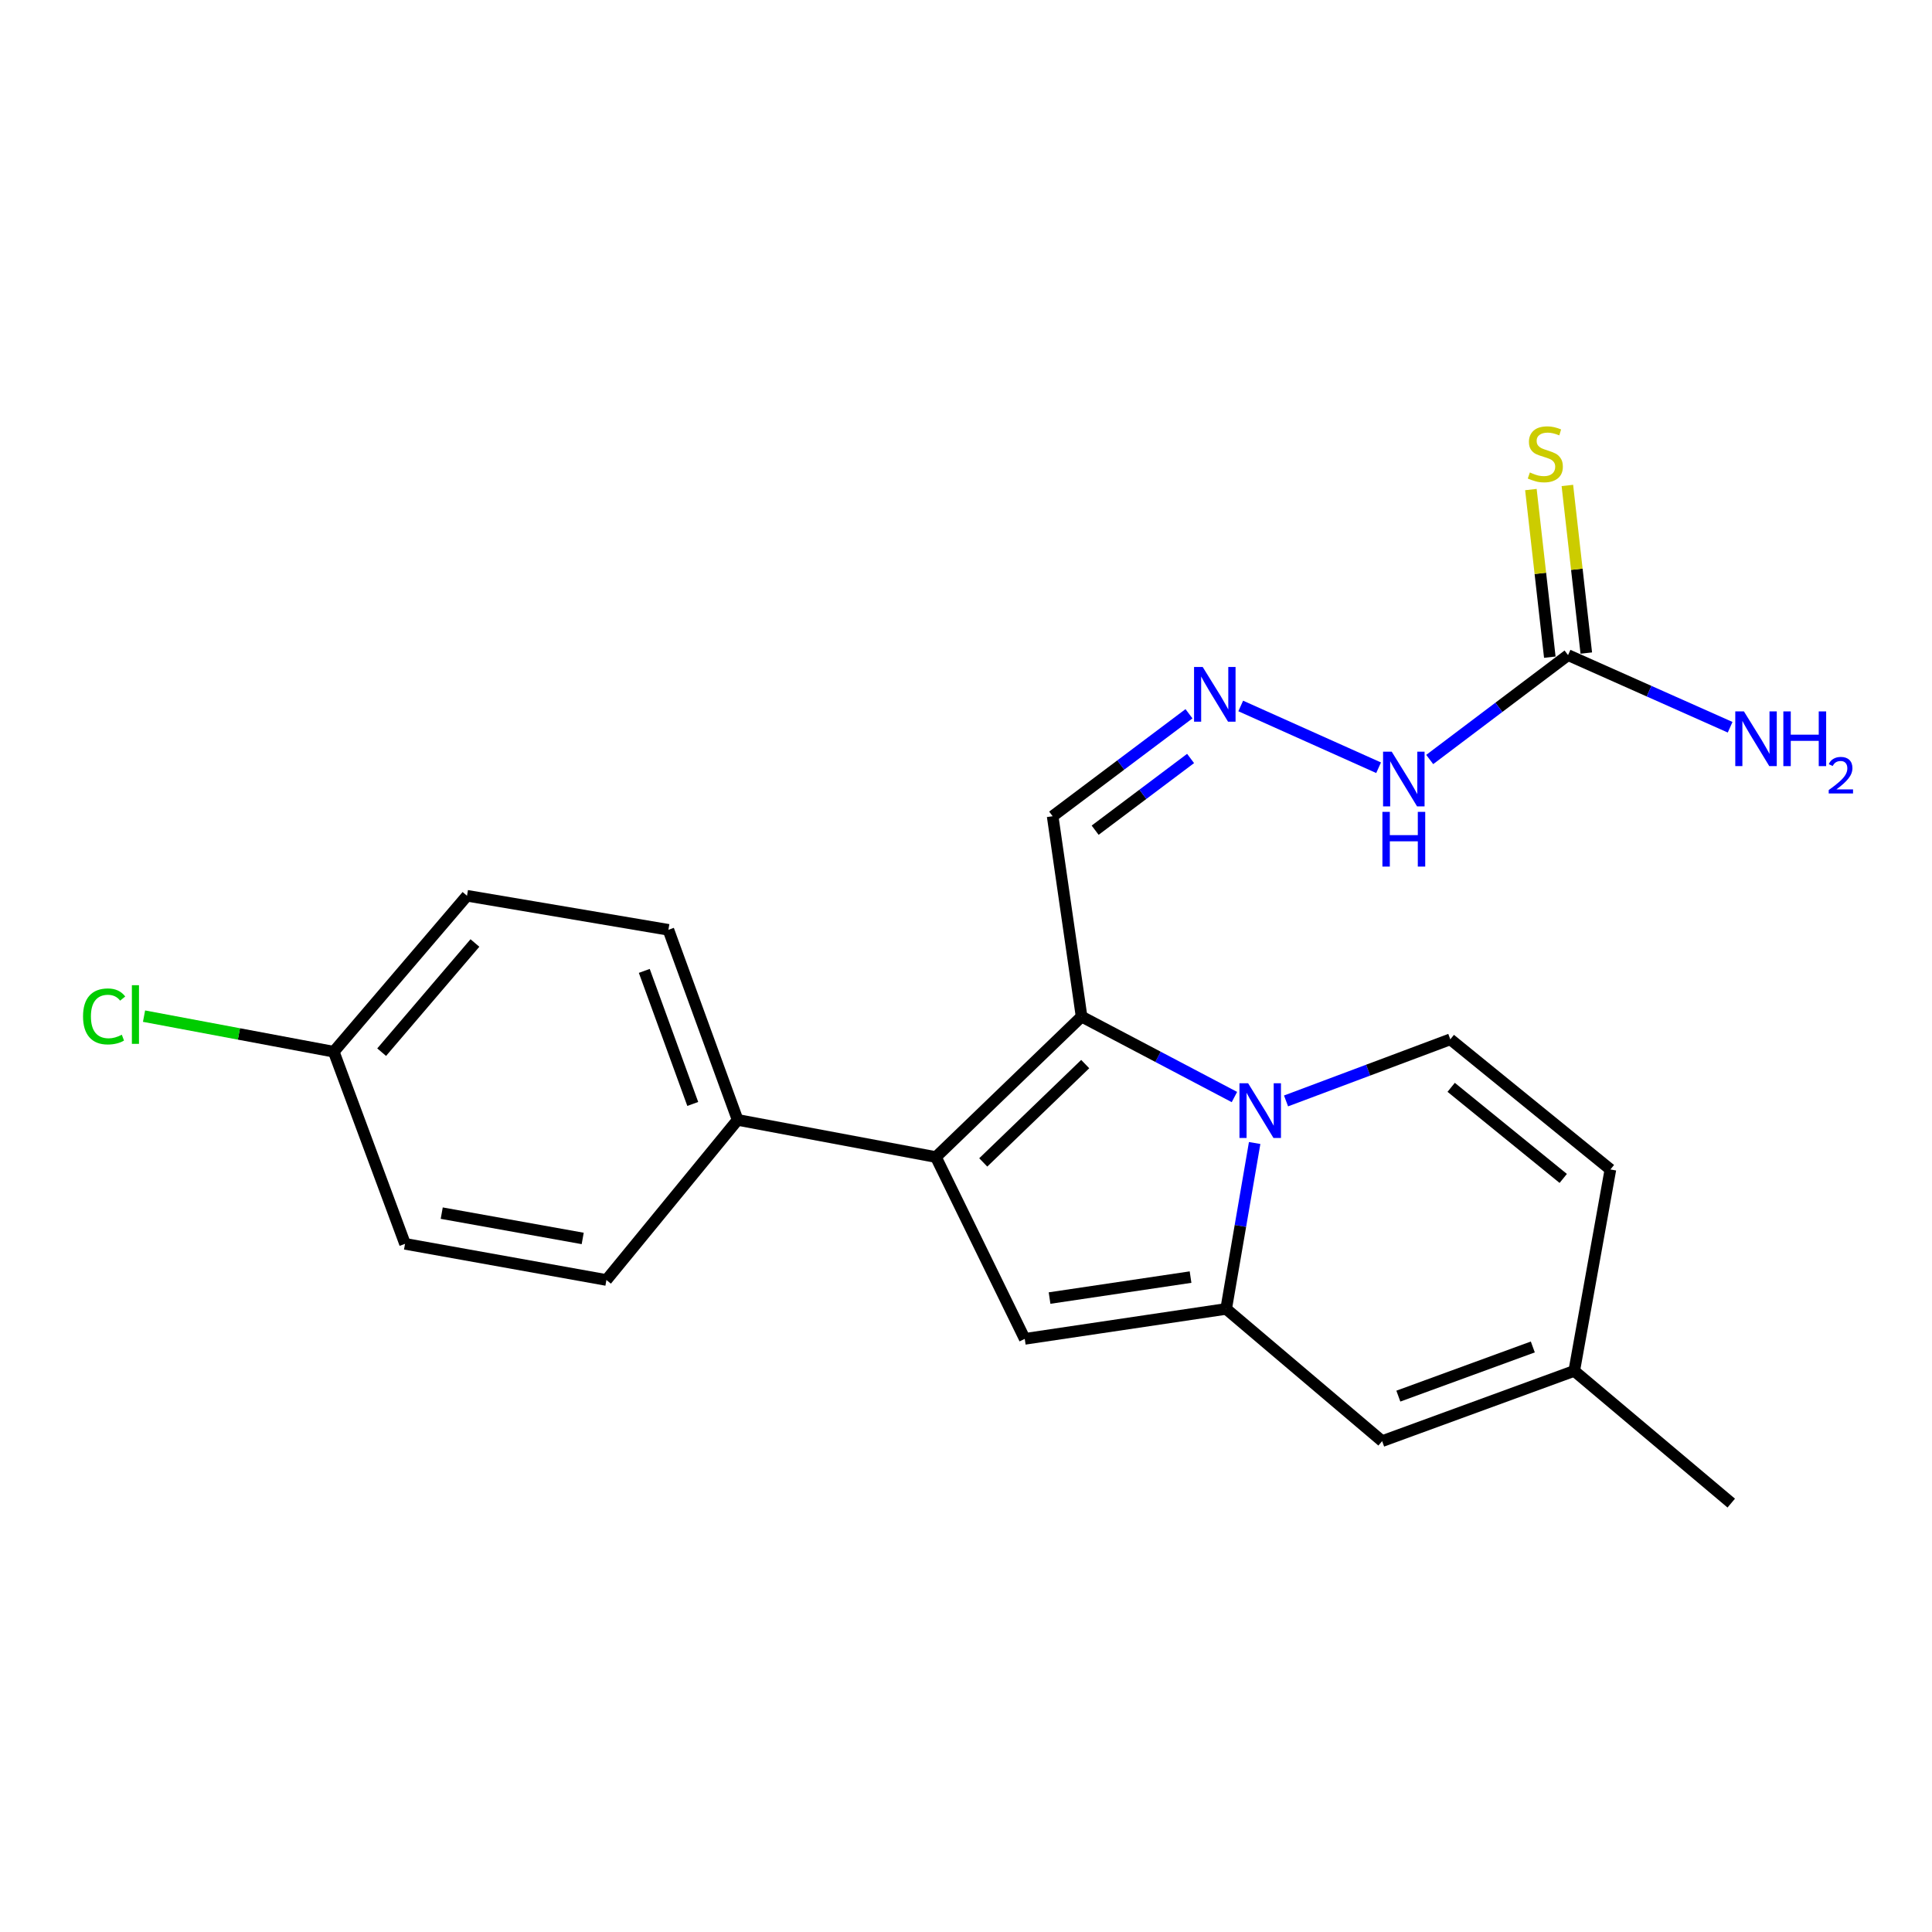 <?xml version='1.0' encoding='iso-8859-1'?>
<svg version='1.1' baseProfile='full'
              xmlns='http://www.w3.org/2000/svg'
                      xmlns:rdkit='http://www.rdkit.org/xml'
                      xmlns:xlink='http://www.w3.org/1999/xlink'
                  xml:space='preserve'
width='1000px' height='1000px' viewBox='0 0 1000 1000'>
<!-- END OF HEADER -->
<rect style='opacity:1.0;fill:#FFFFFF;stroke:none' width='1000' height='1000' x='0' y='0'> </rect>
<path class='bond-0' d='M 649.406,591.617 L 642.032,634.553' style='fill:none;fill-rule:evenodd;stroke:#0000FF;stroke-width:6px;stroke-linecap:butt;stroke-linejoin:miter;stroke-opacity:1' />
<path class='bond-0' d='M 642.032,634.553 L 634.659,677.489' style='fill:none;fill-rule:evenodd;stroke:#000000;stroke-width:6px;stroke-linecap:butt;stroke-linejoin:miter;stroke-opacity:1' />
<path class='bond-1' d='M 638.933,567.825 L 599.379,547.005' style='fill:none;fill-rule:evenodd;stroke:#0000FF;stroke-width:6px;stroke-linecap:butt;stroke-linejoin:miter;stroke-opacity:1' />
<path class='bond-1' d='M 599.379,547.005 L 559.824,526.185' style='fill:none;fill-rule:evenodd;stroke:#000000;stroke-width:6px;stroke-linecap:butt;stroke-linejoin:miter;stroke-opacity:1' />
<path class='bond-4' d='M 665.652,569.84 L 708.165,553.897' style='fill:none;fill-rule:evenodd;stroke:#0000FF;stroke-width:6px;stroke-linecap:butt;stroke-linejoin:miter;stroke-opacity:1' />
<path class='bond-4' d='M 708.165,553.897 L 750.678,537.953' style='fill:none;fill-rule:evenodd;stroke:#000000;stroke-width:6px;stroke-linecap:butt;stroke-linejoin:miter;stroke-opacity:1' />
<path class='bond-3' d='M 634.659,677.489 L 530.408,692.994' style='fill:none;fill-rule:evenodd;stroke:#000000;stroke-width:6px;stroke-linecap:butt;stroke-linejoin:miter;stroke-opacity:1' />
<path class='bond-3' d='M 616.226,661.023 L 543.251,671.876' style='fill:none;fill-rule:evenodd;stroke:#000000;stroke-width:6px;stroke-linecap:butt;stroke-linejoin:miter;stroke-opacity:1' />
<path class='bond-5' d='M 634.659,677.489 L 715.393,745.927' style='fill:none;fill-rule:evenodd;stroke:#000000;stroke-width:6px;stroke-linecap:butt;stroke-linejoin:miter;stroke-opacity:1' />
<path class='bond-2' d='M 559.824,526.185 L 484.431,598.897' style='fill:none;fill-rule:evenodd;stroke:#000000;stroke-width:6px;stroke-linecap:butt;stroke-linejoin:miter;stroke-opacity:1' />
<path class='bond-2' d='M 561.704,550.767 L 508.929,601.666' style='fill:none;fill-rule:evenodd;stroke:#000000;stroke-width:6px;stroke-linecap:butt;stroke-linejoin:miter;stroke-opacity:1' />
<path class='bond-7' d='M 559.824,526.185 L 544.847,422.472' style='fill:none;fill-rule:evenodd;stroke:#000000;stroke-width:6px;stroke-linecap:butt;stroke-linejoin:miter;stroke-opacity:1' />
<path class='bond-9' d='M 484.431,598.897 L 381.795,579.656' style='fill:none;fill-rule:evenodd;stroke:#000000;stroke-width:6px;stroke-linecap:butt;stroke-linejoin:miter;stroke-opacity:1' />
<path class='bond-22' d='M 484.431,598.897 L 530.408,692.994' style='fill:none;fill-rule:evenodd;stroke:#000000;stroke-width:6px;stroke-linecap:butt;stroke-linejoin:miter;stroke-opacity:1' />
<path class='bond-8' d='M 750.678,537.953 L 833.544,605.315' style='fill:none;fill-rule:evenodd;stroke:#000000;stroke-width:6px;stroke-linecap:butt;stroke-linejoin:miter;stroke-opacity:1' />
<path class='bond-8' d='M 751.124,562.8 L 809.131,609.953' style='fill:none;fill-rule:evenodd;stroke:#000000;stroke-width:6px;stroke-linecap:butt;stroke-linejoin:miter;stroke-opacity:1' />
<path class='bond-23' d='M 715.393,745.927 L 814.82,709.576' style='fill:none;fill-rule:evenodd;stroke:#000000;stroke-width:6px;stroke-linecap:butt;stroke-linejoin:miter;stroke-opacity:1' />
<path class='bond-23' d='M 723.783,722.631 L 793.382,697.185' style='fill:none;fill-rule:evenodd;stroke:#000000;stroke-width:6px;stroke-linecap:butt;stroke-linejoin:miter;stroke-opacity:1' />
<path class='bond-6' d='M 811.622,339.089 L 775.819,366.104' style='fill:none;fill-rule:evenodd;stroke:#000000;stroke-width:6px;stroke-linecap:butt;stroke-linejoin:miter;stroke-opacity:1' />
<path class='bond-6' d='M 775.819,366.104 L 740.015,393.118' style='fill:none;fill-rule:evenodd;stroke:#0000FF;stroke-width:6px;stroke-linecap:butt;stroke-linejoin:miter;stroke-opacity:1' />
<path class='bond-12' d='M 821.061,338.023 L 816.165,294.644' style='fill:none;fill-rule:evenodd;stroke:#000000;stroke-width:6px;stroke-linecap:butt;stroke-linejoin:miter;stroke-opacity:1' />
<path class='bond-12' d='M 816.165,294.644 L 811.268,251.265' style='fill:none;fill-rule:evenodd;stroke:#CCCC00;stroke-width:6px;stroke-linecap:butt;stroke-linejoin:miter;stroke-opacity:1' />
<path class='bond-12' d='M 802.182,340.154 L 797.286,296.775' style='fill:none;fill-rule:evenodd;stroke:#000000;stroke-width:6px;stroke-linecap:butt;stroke-linejoin:miter;stroke-opacity:1' />
<path class='bond-12' d='M 797.286,296.775 L 792.389,253.396' style='fill:none;fill-rule:evenodd;stroke:#CCCC00;stroke-width:6px;stroke-linecap:butt;stroke-linejoin:miter;stroke-opacity:1' />
<path class='bond-16' d='M 811.622,339.089 L 853.568,357.755' style='fill:none;fill-rule:evenodd;stroke:#000000;stroke-width:6px;stroke-linecap:butt;stroke-linejoin:miter;stroke-opacity:1' />
<path class='bond-16' d='M 853.568,357.755 L 895.515,376.421' style='fill:none;fill-rule:evenodd;stroke:#0000FF;stroke-width:6px;stroke-linecap:butt;stroke-linejoin:miter;stroke-opacity:1' />
<path class='bond-10' d='M 544.847,422.472 L 580.131,395.956' style='fill:none;fill-rule:evenodd;stroke:#000000;stroke-width:6px;stroke-linecap:butt;stroke-linejoin:miter;stroke-opacity:1' />
<path class='bond-10' d='M 580.131,395.956 L 615.415,369.44' style='fill:none;fill-rule:evenodd;stroke:#0000FF;stroke-width:6px;stroke-linecap:butt;stroke-linejoin:miter;stroke-opacity:1' />
<path class='bond-10' d='M 566.846,429.706 L 591.545,411.144' style='fill:none;fill-rule:evenodd;stroke:#000000;stroke-width:6px;stroke-linecap:butt;stroke-linejoin:miter;stroke-opacity:1' />
<path class='bond-10' d='M 591.545,411.144 L 616.244,392.583' style='fill:none;fill-rule:evenodd;stroke:#0000FF;stroke-width:6px;stroke-linecap:butt;stroke-linejoin:miter;stroke-opacity:1' />
<path class='bond-11' d='M 833.544,605.315 L 814.82,709.576' style='fill:none;fill-rule:evenodd;stroke:#000000;stroke-width:6px;stroke-linecap:butt;stroke-linejoin:miter;stroke-opacity:1' />
<path class='bond-14' d='M 381.795,579.656 L 345.961,481.274' style='fill:none;fill-rule:evenodd;stroke:#000000;stroke-width:6px;stroke-linecap:butt;stroke-linejoin:miter;stroke-opacity:1' />
<path class='bond-14' d='M 358.568,571.401 L 333.485,502.533' style='fill:none;fill-rule:evenodd;stroke:#000000;stroke-width:6px;stroke-linecap:butt;stroke-linejoin:miter;stroke-opacity:1' />
<path class='bond-15' d='M 381.795,579.656 L 313.885,662.522' style='fill:none;fill-rule:evenodd;stroke:#000000;stroke-width:6px;stroke-linecap:butt;stroke-linejoin:miter;stroke-opacity:1' />
<path class='bond-13' d='M 642.2,365.409 L 713.56,397.383' style='fill:none;fill-rule:evenodd;stroke:#0000FF;stroke-width:6px;stroke-linecap:butt;stroke-linejoin:miter;stroke-opacity:1' />
<path class='bond-21' d='M 814.82,709.576 L 896.093,778.003' style='fill:none;fill-rule:evenodd;stroke:#000000;stroke-width:6px;stroke-linecap:butt;stroke-linejoin:miter;stroke-opacity:1' />
<path class='bond-19' d='M 345.961,481.274 L 241.721,463.647' style='fill:none;fill-rule:evenodd;stroke:#000000;stroke-width:6px;stroke-linecap:butt;stroke-linejoin:miter;stroke-opacity:1' />
<path class='bond-18' d='M 313.885,662.522 L 209.645,643.808' style='fill:none;fill-rule:evenodd;stroke:#000000;stroke-width:6px;stroke-linecap:butt;stroke-linejoin:miter;stroke-opacity:1' />
<path class='bond-18' d='M 301.606,641.015 L 228.638,627.916' style='fill:none;fill-rule:evenodd;stroke:#000000;stroke-width:6px;stroke-linecap:butt;stroke-linejoin:miter;stroke-opacity:1' />
<path class='bond-17' d='M 172.755,544.371 L 209.645,643.808' style='fill:none;fill-rule:evenodd;stroke:#000000;stroke-width:6px;stroke-linecap:butt;stroke-linejoin:miter;stroke-opacity:1' />
<path class='bond-20' d='M 172.755,544.371 L 123.653,535.162' style='fill:none;fill-rule:evenodd;stroke:#000000;stroke-width:6px;stroke-linecap:butt;stroke-linejoin:miter;stroke-opacity:1' />
<path class='bond-20' d='M 123.653,535.162 L 74.55,525.953' style='fill:none;fill-rule:evenodd;stroke:#00CC00;stroke-width:6px;stroke-linecap:butt;stroke-linejoin:miter;stroke-opacity:1' />
<path class='bond-24' d='M 172.755,544.371 L 241.721,463.647' style='fill:none;fill-rule:evenodd;stroke:#000000;stroke-width:6px;stroke-linecap:butt;stroke-linejoin:miter;stroke-opacity:1' />
<path class='bond-24' d='M 197.545,544.603 L 245.821,488.097' style='fill:none;fill-rule:evenodd;stroke:#000000;stroke-width:6px;stroke-linecap:butt;stroke-linejoin:miter;stroke-opacity:1' />
<path  class='atom-0' d='M 646.025 560.693
L 655.305 575.693
Q 656.225 577.173, 657.705 579.853
Q 659.185 582.533, 659.265 582.693
L 659.265 560.693
L 663.025 560.693
L 663.025 589.013
L 659.145 589.013
L 649.185 572.613
Q 648.025 570.693, 646.785 568.493
Q 645.585 566.293, 645.225 565.613
L 645.225 589.013
L 641.545 589.013
L 641.545 560.693
L 646.025 560.693
' fill='#0000FF'/>
<path  class='atom-11' d='M 622.52 345.236
L 631.8 360.236
Q 632.72 361.716, 634.2 364.396
Q 635.68 367.076, 635.76 367.236
L 635.76 345.236
L 639.52 345.236
L 639.52 373.556
L 635.64 373.556
L 625.68 357.156
Q 624.52 355.236, 623.28 353.036
Q 622.08 350.836, 621.72 350.156
L 621.72 373.556
L 618.04 373.556
L 618.04 345.236
L 622.52 345.236
' fill='#0000FF'/>
<path  class='atom-13' d='M 791.853 244.548
Q 792.173 244.668, 793.493 245.228
Q 794.813 245.788, 796.253 246.148
Q 797.733 246.468, 799.173 246.468
Q 801.853 246.468, 803.413 245.188
Q 804.973 243.868, 804.973 241.588
Q 804.973 240.028, 804.173 239.068
Q 803.413 238.108, 802.213 237.588
Q 801.013 237.068, 799.013 236.468
Q 796.493 235.708, 794.973 234.988
Q 793.493 234.268, 792.413 232.748
Q 791.373 231.228, 791.373 228.668
Q 791.373 225.108, 793.773 222.908
Q 796.213 220.708, 801.013 220.708
Q 804.293 220.708, 808.013 222.268
L 807.093 225.348
Q 803.693 223.948, 801.133 223.948
Q 798.373 223.948, 796.853 225.108
Q 795.333 226.228, 795.373 228.188
Q 795.373 229.708, 796.133 230.628
Q 796.933 231.548, 798.053 232.068
Q 799.213 232.588, 801.133 233.188
Q 803.693 233.988, 805.213 234.788
Q 806.733 235.588, 807.813 237.228
Q 808.933 238.828, 808.933 241.588
Q 808.933 245.508, 806.293 247.628
Q 803.693 249.708, 799.333 249.708
Q 796.813 249.708, 794.893 249.148
Q 793.013 248.628, 790.773 247.708
L 791.853 244.548
' fill='#CCCC00'/>
<path  class='atom-14' d='M 720.353 389.071
L 729.633 404.071
Q 730.553 405.551, 732.033 408.231
Q 733.513 410.911, 733.593 411.071
L 733.593 389.071
L 737.353 389.071
L 737.353 417.391
L 733.473 417.391
L 723.513 400.991
Q 722.353 399.071, 721.113 396.871
Q 719.913 394.671, 719.553 393.991
L 719.553 417.391
L 715.873 417.391
L 715.873 389.071
L 720.353 389.071
' fill='#0000FF'/>
<path  class='atom-14' d='M 715.533 420.223
L 719.373 420.223
L 719.373 432.263
L 733.853 432.263
L 733.853 420.223
L 737.693 420.223
L 737.693 448.543
L 733.853 448.543
L 733.853 435.463
L 719.373 435.463
L 719.373 448.543
L 715.533 448.543
L 715.533 420.223
' fill='#0000FF'/>
<path  class='atom-17' d='M 902.657 368.225
L 911.937 383.225
Q 912.857 384.705, 914.337 387.385
Q 915.817 390.065, 915.897 390.225
L 915.897 368.225
L 919.657 368.225
L 919.657 396.545
L 915.777 396.545
L 905.817 380.145
Q 904.657 378.225, 903.417 376.025
Q 902.217 373.825, 901.857 373.145
L 901.857 396.545
L 898.177 396.545
L 898.177 368.225
L 902.657 368.225
' fill='#0000FF'/>
<path  class='atom-17' d='M 923.057 368.225
L 926.897 368.225
L 926.897 380.265
L 941.377 380.265
L 941.377 368.225
L 945.217 368.225
L 945.217 396.545
L 941.377 396.545
L 941.377 383.465
L 926.897 383.465
L 926.897 396.545
L 923.057 396.545
L 923.057 368.225
' fill='#0000FF'/>
<path  class='atom-17' d='M 946.59 395.551
Q 947.276 393.783, 948.913 392.806
Q 950.55 391.803, 952.82 391.803
Q 955.645 391.803, 957.229 393.334
Q 958.813 394.865, 958.813 397.584
Q 958.813 400.356, 956.754 402.943
Q 954.721 405.531, 950.497 408.593
L 959.13 408.593
L 959.13 410.705
L 946.537 410.705
L 946.537 408.936
Q 950.022 406.455, 952.081 404.607
Q 954.167 402.759, 955.17 401.095
Q 956.173 399.432, 956.173 397.716
Q 956.173 395.921, 955.275 394.918
Q 954.378 393.915, 952.82 393.915
Q 951.315 393.915, 950.312 394.522
Q 949.309 395.129, 948.596 396.475
L 946.59 395.551
' fill='#0000FF'/>
<path  class='atom-21' d='M 42.979 526.099
Q 42.979 519.059, 46.259 515.379
Q 49.579 511.659, 55.859 511.659
Q 61.699 511.659, 64.819 515.779
L 62.179 517.939
Q 59.899 514.939, 55.859 514.939
Q 51.579 514.939, 49.299 517.819
Q 47.059 520.659, 47.059 526.099
Q 47.059 531.699, 49.379 534.579
Q 51.739 537.459, 56.299 537.459
Q 59.419 537.459, 63.059 535.579
L 64.179 538.579
Q 62.699 539.539, 60.459 540.099
Q 58.219 540.659, 55.739 540.659
Q 49.579 540.659, 46.259 536.899
Q 42.979 533.139, 42.979 526.099
' fill='#00CC00'/>
<path  class='atom-21' d='M 68.259 509.939
L 71.939 509.939
L 71.939 540.299
L 68.259 540.299
L 68.259 509.939
' fill='#00CC00'/>
</svg>
